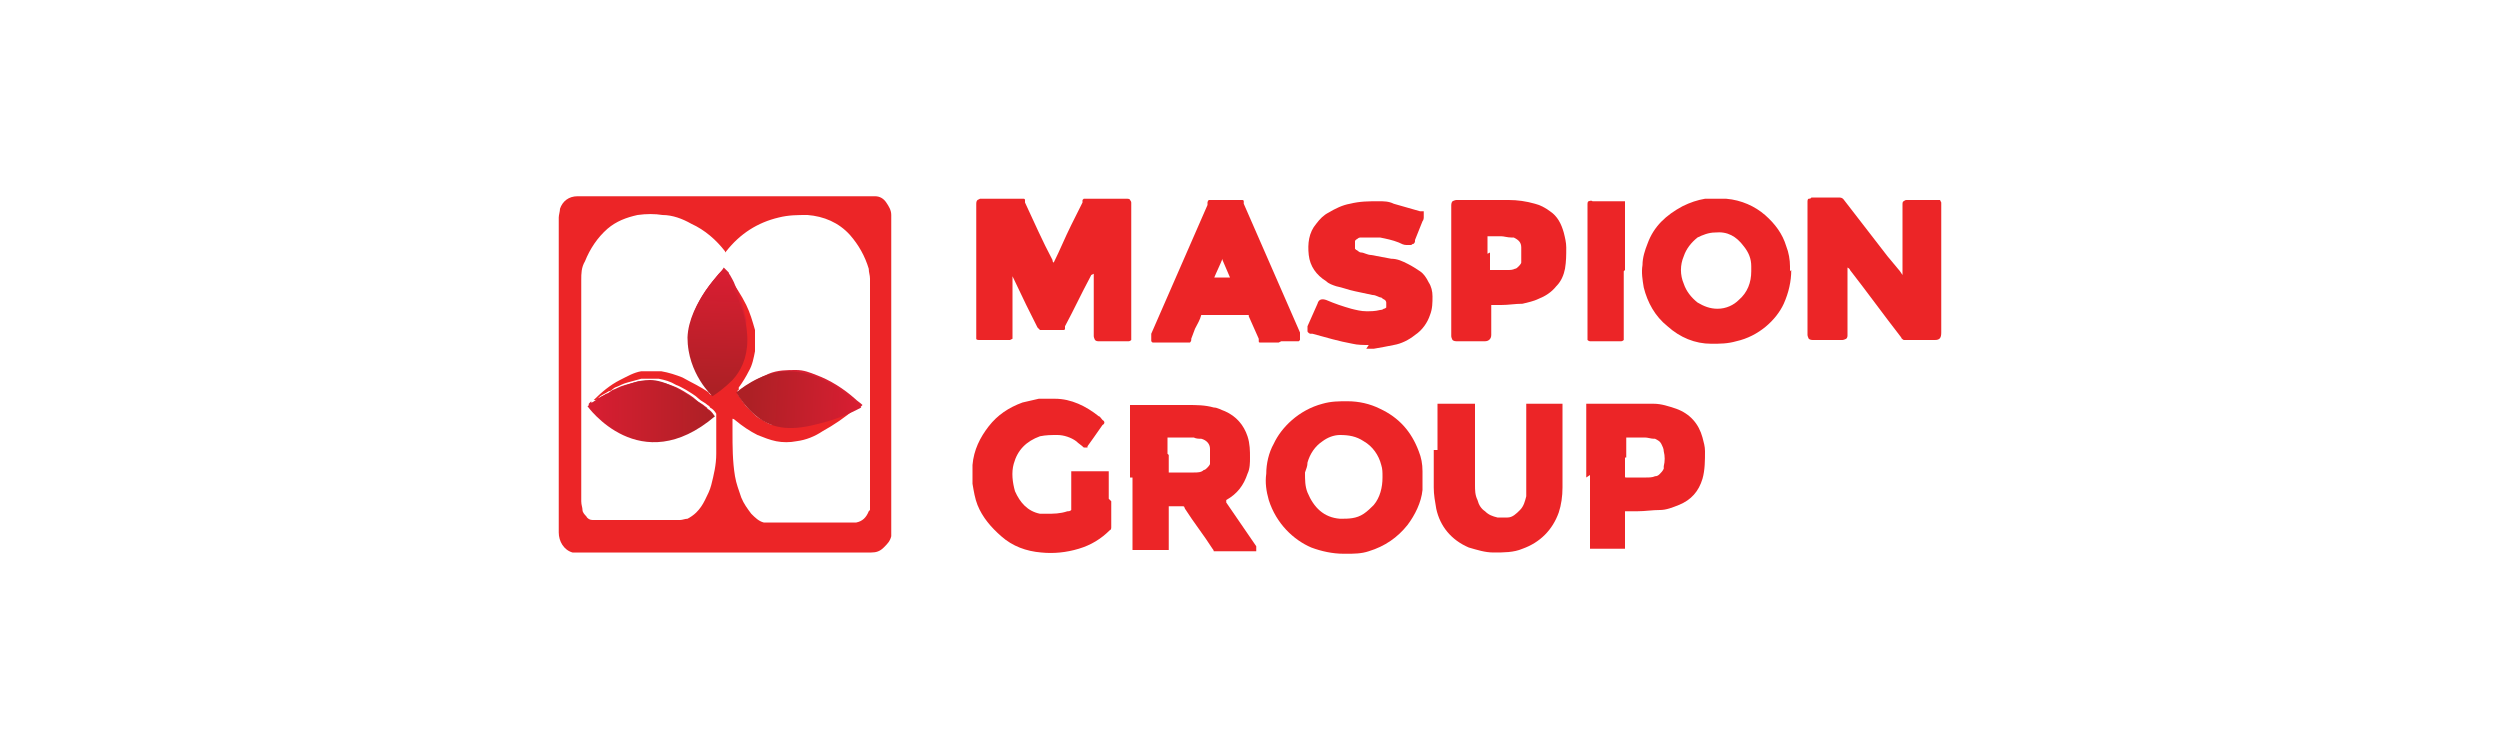 <svg xmlns="http://www.w3.org/2000/svg" xmlns:xlink="http://www.w3.org/1999/xlink" id="Layer_1" data-name="Layer 1" width="200" height="60" viewBox="0 0 200 60"><defs><style> .cls-1 { fill: none; } .cls-2 { fill: #ec2527; } .cls-3 { fill: url(#linear-gradient-3); } .cls-4 { fill: url(#linear-gradient-2); } .cls-5 { fill: url(#linear-gradient); } .cls-6 { fill: #d82032; } .cls-7 { clip-path: url(#clippath); } </style><clipPath id="clippath"><rect class="cls-1" x="44.7" y="15.7" width="110.6" height="28.6"></rect></clipPath><linearGradient id="linear-gradient" x1="47" y1="29.1" x2="57.2" y2="29.1" gradientTransform="translate(0 62) scale(1 -1)" gradientUnits="userSpaceOnUse"><stop offset="0" stop-color="#d91e32"></stop><stop offset="1" stop-color="#ad2025"></stop></linearGradient><linearGradient id="linear-gradient-2" x1="57.6" y1="40.2" x2="57.3" y2="30.9" xlink:href="#linear-gradient"></linearGradient><linearGradient id="linear-gradient-3" x1="68.8" y1="29.7" x2="59.9" y2="30.2" xlink:href="#linear-gradient"></linearGradient></defs><g class="cls-7"><g><path class="cls-2" d="M71.3,17.2c0-.4-.2-.7-.4-1-.2-.3-.5-.5-.9-.5-.2,0-.3,0-.5,0h-23.3c-.7,0-1.2.4-1.4,1,0,.2-.1.5-.1.7v25.2h0c0,.7.4,1.4,1.1,1.6.2,0,.4,0,.6,0h23.3c.4,0,.7-.1,1-.4s.5-.5.6-.9c0-.2,0-.4,0-.6v-24.9c0-.1,0-.2,0-.3ZM69.5,40.9c-.2.5-.5.8-1,.9-.2,0-.3,0-.5,0h-6.5c-.2,0-.3,0-.4,0-.4-.1-.7-.4-1-.7-.3-.4-.6-.8-.8-1.3-.2-.6-.4-1.1-.5-1.7-.2-1.2-.2-2.4-.2-3.6,0-.3,0-.7,0-1,0,0,0,0,0,0,0,0,.1,0,.2.1.6.5,1.2.9,1.8,1.2.5.2,1,.4,1.5.5.5.1,1.1.1,1.6,0,.8-.1,1.5-.4,2.1-.8.9-.5,1.8-1.1,2.6-1.8,0,0,0,0,0,0,0,0-.2,0-.2,0-.5.2-1,.4-1.5.6-.4.1-.7.3-1.1.4-.4.1-.8.2-1.2.3-.2,0-.4,0-.7.1,0,0,0,0-.1,0,0,0-.2,0-.2,0,0,0,0,0,0,0-.2,0-.4,0-.6,0-.3,0-.6,0-.8-.1-.4,0-.7-.2-1-.4-.2-.1-.4-.2-.6-.4,0,0,0,0-.1-.1-.2-.2-.4-.4-.6-.6-.1-.1-.2-.3-.3-.4-.1-.2-.3-.4-.4-.6,0,0,0,0,0-.1,0,0,0,0,0-.1,0,0,0-.1.1-.1,0,0,0,0,0,0,0,0,0,0,0,0,0,0,0-.1,0-.2.3-.4.6-.9.8-1.3.3-.5.4-1.1.5-1.6,0-.6,0-1.1,0-1.7-.2-.7-.4-1.4-.7-2-.4-.8-.9-1.6-1.5-2.3,0,0,0,0,0,0,0,0,0,0,0,0s0,0,0,0c0,0,0,.1.1.2.1.2.3.5.4.8.1.2.2.5.3.7.1.3.2.6.3.9.1.4.2.8.3,1.2,0,.1,0,.3,0,.4,0,.3,0,.6,0,.9,0,.2,0,.4,0,.7,0,.2,0,.5-.2.7-.2.6-.5,1.1-.8,1.6-.2.3-.4.5-.7.7-.2.2-.4.3-.6.5-.1,0-.2.2-.3.2,0,0,0,0-.1,0,0,0,0,0,0,0,0,0,0,0,0,0,0,0,0,0,0,0,0,0,0,0,0,0h0c0,0-.2-.1-.2-.2-.7-.5-1.4-.8-2.1-1.2-.5-.2-1.1-.4-1.7-.5-.5,0-1.1,0-1.6,0-.6.1-1.1.4-1.7.7-.8.4-1.5,1-2.1,1.6,0,0,0,0,0,0,0,0,.1,0,.2,0,0,0,.2-.1.2-.2.2-.2.5-.3.8-.5.2,0,.3-.2.5-.3.3-.1.6-.3,1-.4.4-.1.7-.2,1.1-.3.1,0,.3,0,.4,0,.2,0,.3,0,.5,0,.2,0,.3,0,.5,0,.5.1.9.2,1.4.5.3.1.6.3.8.4.3.2.7.4,1,.7.2.2.5.3.7.5,0,0,.2.1.2.2.2.1.4.3.5.5,0,0,0,0,0,0,0,0,0,.1,0,.2,0,.4,0,.9,0,1.3,0,.6,0,1.1,0,1.7,0,.9-.2,1.7-.4,2.5-.1.4-.3.8-.5,1.2-.2.4-.4.7-.7,1-.2.2-.5.4-.7.5-.2,0-.4.1-.6.1-2.1,0-4.2,0-6.3,0-.2,0-.4,0-.7,0-.2,0-.4-.1-.5-.3-.1-.1-.3-.3-.3-.5,0-.2-.1-.4-.1-.7,0-3.7,0-7.4,0-11.1,0-2.2,0-4.4,0-6.6,0-.5,0-1,.3-1.5.4-1,1-1.9,1.8-2.6.7-.6,1.5-.9,2.4-1.1.7-.1,1.4-.1,2,0,.8,0,1.6.3,2.3.7,1.1.5,2,1.3,2.7,2.2,0,0,0,0,0,.1,0,0,0,0,.1-.1,1.1-1.4,2.5-2.3,4.2-2.7.8-.2,1.5-.2,2.3-.2,1.3.1,2.5.6,3.4,1.6.7.8,1.2,1.7,1.5,2.7,0,.3.1.5.1.8v17.3c0,.2,0,.4,0,.6,0,.2,0,.4,0,.6Z"></path><path class="cls-2" d="M87.3,22c0,0,0,0-.1.2-.7,1.3-1.3,2.6-2,3.9,0,0,0,.1,0,.2,0,0,0,.1-.1.1,0,0-.1,0-.2,0h-.5c-.3,0-.6,0-.9,0,0,0-.2,0-.3,0,0,0-.1-.1-.2-.2-.3-.6-.6-1.2-.9-1.8l-1.1-2.3s0,0,0-.1c0,0,0,0,0,0,0,0,0,0,0,0v4.7h0c0,.2,0,.3,0,.4,0,0-.2.1-.2.1,0,0,0,0-.1,0h-2.2c0,0-.1,0-.2,0,0,0-.2,0-.2-.1,0,0,0-.1,0-.2,0,0,0-.1,0-.1v-10.4h0c0-.2,0-.3.1-.4,0,0,.2-.1.2-.1h3.3c0,0,.1,0,.2,0,0,0,.1,0,.1.1,0,0,0,.1,0,.2.7,1.5,1.4,3.1,2.2,4.6,0,0,0,.2.1.2,0,0,0,0,0,0,0,0,0,0,0,0,.5-1,.9-2,1.4-3l.9-1.8c0,0,0-.1,0-.2,0,0,0,0,.1-.1,0,0,.1,0,.2,0h3.3c0,0,.2,0,.2.1,0,0,.1.1.1.2,0,0,0,.1,0,.2v10.4h0c0,.2,0,.3,0,.4,0,0-.1.1-.2.1,0,0,0,0-.1,0h-2.3c-.1,0-.2,0-.3-.1,0,0-.1-.2-.1-.3,0,0,0-.1,0-.2v-4.8h0Z"></path><path class="cls-2" d="M152.2,22v-5.7c0,0,0-.2.1-.2,0,0,.1-.1.2-.1,0,0,0,0,.1,0h2.3c0,0,.2,0,.3,0,0,0,.1.2.1.2,0,0,0,.1,0,.2v10.2h0c0,.4-.1.6-.5.6-.7,0-1.4,0-2.2,0,0,0-.2,0-.3,0,0,0-.2-.1-.2-.2-1.4-1.8-2.7-3.6-4.1-5.4,0,0,0-.1-.2-.2,0,0,0,0,0,0v5.4c0,.1,0,.2-.1.3,0,0-.2.1-.3.1h-2.4c0,0-.2,0-.3-.1,0,0-.1-.2-.1-.3v-10.7c0,0,0-.2.1-.2,0,0,.2,0,.2-.1,0,0,.1,0,.2,0h1.9c.3,0,.4,0,.6.3l3.4,4.4,1,1.2s0,0,0,0h0Z"></path><path class="cls-2" d="M90.4,38.2v-5.7s0,0,0-.1c0,0,0,0,0,0,0,0,0,0,0,0,0,0,0,0,.1,0h4.5c.7,0,1.4,0,2.1.2.3,0,.6.2.9.3.9.4,1.5,1.1,1.8,2,.2.6.2,1.2.2,1.7,0,.4,0,.9-.2,1.3-.3.9-.8,1.6-1.7,2.1,0,0,0,0,0,0,0,0,0,0,0,.1,0,0,0,0,0,.1l2.4,3.5s0,0,0,.1c0,0,0,0,0,.1,0,0,0,0,0,.1,0,0,0,0,0,.1,0,0,0,0-.1,0,0,0-.1,0-.2,0h-2.9s0,0-.1,0c0,0,0,0-.1,0,0,0,0,0,0,0,0,0,0-.1-.1-.2-.7-1.1-1.5-2.1-2.2-3.2-.1-.2,0-.2-.3-.2h-.9c0,0-.1,0-.1,0,0,0,0,0,0,0,0,0,0,0,0,0,0,0,0,.1,0,.2v2.9c0,0,0,.1,0,.2,0,0,0,.1,0,.2,0,0-.1,0-.2,0,0,0,0,0-.1,0h-2.3c0,0-.1,0-.2,0,0,0,0,0-.1,0,0,0,0,0,0-.1,0,0,0-.2,0-.2,0-1.8,0-3.6,0-5.5ZM93.5,36.4v1.3c0,0,0,.1,0,.1h.4c.5,0,1,0,1.6,0,.3,0,.6,0,.8-.2.1,0,.2-.1.3-.2,0,0,.2-.2.2-.3,0,0,0-.1,0-.2,0-.3,0-.7,0-1,0-.4-.3-.7-.7-.8-.2,0-.4,0-.6-.1-.7,0-1.4,0-2.1,0h0c0,0,0,0,0,0,0,0,0,.1,0,.2v1.1Z"></path><path class="cls-2" d="M107.5,44.3c-.9,0-1.8-.2-2.6-.5-1.4-.6-2.8-1.9-3.4-3.8-.2-.7-.3-1.4-.2-2.1,0-.8.2-1.7.6-2.4.6-1.3,2-2.7,3.9-3.2.7-.2,1.3-.2,2-.2.9,0,1.8.2,2.6.6,1.5.7,2.5,1.8,3.1,3.4.2.5.3,1,.3,1.6,0,.5,0,1,0,1.5-.1,1-.6,2-1.2,2.8-.8,1-1.8,1.7-3.1,2.1-.6.2-1.2.2-1.8.2ZM110.6,38.1c0-.3,0-.6-.1-.9-.2-.8-.7-1.5-1.4-1.9-.6-.4-1.2-.5-1.9-.5-.5,0-1,.2-1.4.5-.6.4-1,1-1.2,1.7,0,.3-.1.5-.2.8,0,.6,0,1.1.2,1.6.5,1.2,1.3,2,2.6,2.1.7,0,1.3,0,1.9-.4.3-.2.6-.5.8-.7.5-.6.7-1.4.7-2.2h0Z"></path><path class="cls-2" d="M143.3,21.6c0,.9-.2,1.8-.6,2.7-.6,1.3-2,2.6-3.8,3-.7.2-1.3.2-2,.2-1.3,0-2.5-.5-3.5-1.4-1-.8-1.6-1.9-1.9-3.1-.1-.6-.2-1.2-.1-1.8,0-.6.2-1.2.4-1.7.5-1.4,1.5-2.3,2.8-3,.6-.3,1.2-.5,1.8-.6.6,0,1.2,0,1.7,0,1.2.1,2.3.6,3.1,1.3.8.7,1.4,1.5,1.7,2.5.2.5.3,1.1.3,1.6,0,.1,0,.3,0,.4ZM140.1,21.6c0,0,0-.2,0-.3,0-.6-.2-1.1-.6-1.6-.6-.8-1.3-1.2-2.3-1.1-.5,0-1,.2-1.4.4-.5.4-.9.9-1.1,1.5-.3.7-.3,1.5,0,2.2.2.6.6,1.1,1.1,1.5.5.3,1,.5,1.6.5.7,0,1.3-.3,1.7-.7.7-.6,1-1.4,1-2.3h0Z"></path><path class="cls-2" d="M109.5,27.6c-.4,0-.9,0-1.3-.1-1.1-.2-2.1-.5-3.2-.8,0,0-.1,0-.2,0,0,0-.2-.1-.2-.2,0,0,0-.2,0-.3,0,0,0,0,0-.1l.8-1.8h0c.1-.4.4-.4.7-.3.7.3,1.3.5,2,.7.4.1.8.2,1.2.2.4,0,.7,0,1.1-.1,0,0,.2,0,.3-.1,0,0,.1,0,.2-.1,0,0,0-.1,0-.2,0,0,0-.1,0-.2,0,0,0-.1-.1-.2,0,0-.2-.1-.3-.2-.2,0-.4-.2-.7-.2-.5-.1-.9-.2-1.4-.3-.5-.1-1-.3-1.5-.4-.3-.1-.6-.2-.8-.4-.8-.5-1.3-1.2-1.4-2.1-.1-.9,0-1.8.6-2.5.3-.4.6-.7,1-.9.5-.3,1.1-.6,1.7-.7.8-.2,1.5-.2,2.3-.2.4,0,.8,0,1.2.2.7.2,1.4.4,2.1.6,0,0,.1,0,.2,0,0,0,.1,0,.1,0,0,0,0,0,0,.1,0,0,0,.1,0,.2,0,0,0,.1,0,.2,0,0,0,.2-.1.3-.2.5-.4,1-.6,1.5,0,0,0,0,0,.1,0,0,0,.1-.1.2,0,0-.1,0-.2.1,0,0-.1,0-.2,0,0,0-.1,0-.2,0-.2,0-.4-.1-.6-.2-.5-.2-1-.3-1.5-.4-.5,0-1,0-1.5,0-.1,0-.2,0-.3.1,0,0-.2.1-.2.2,0,0,0,.1,0,.2,0,0,0,.1,0,.2s0,.1,0,.2c0,0,0,0,.1.1.1,0,.2.2.4.2.2,0,.5.2.8.2.5.1,1.1.2,1.6.3.5,0,.9.2,1.3.4.4.2.7.4,1,.6.3.2.5.5.7.9.2.3.3.7.3,1.1,0,.5,0,1-.2,1.5-.2.6-.6,1.2-1.2,1.6-.5.4-1.1.7-1.7.8-.5.1-1,.2-1.6.3-.2,0-.4,0-.6,0Z"></path><path class="cls-2" d="M88.9,40.1c0,.6,0,1.2,0,1.8,0,0,0,.2,0,.3,0,0,0,.2-.1.2-.7.7-1.5,1.2-2.5,1.5-1,.3-2,.4-3,.3-1.2-.1-2.3-.5-3.2-1.3-.8-.7-1.5-1.5-1.9-2.5-.2-.5-.3-1.1-.4-1.7,0-.5,0-1,0-1.5.1-1.2.6-2.2,1.3-3.1.7-.9,1.6-1.5,2.7-1.9.4-.1.9-.2,1.3-.3.4,0,.9,0,1.3,0,1.3,0,2.5.6,3.5,1.4.1,0,.2.2.3.3.2.1.2.3,0,.4-.2.3-.5.7-.7,1l-.5.7s0,0,0,.1c0,0,0,0,0,0,0,0,0,0-.1,0,0,0,0,0-.1,0,0,0,0,0-.1,0,0,0,0,0,0,0-.2-.2-.4-.3-.6-.5-.4-.3-1-.5-1.5-.5-.5,0-.9,0-1.4.1-1.1.4-1.8,1.1-2.1,2.2-.2.7-.1,1.5.1,2.2.4.9,1,1.6,2,1.8.2,0,.3,0,.5,0,.6,0,1.1,0,1.7-.2.1,0,.2,0,.3-.1,0,0,0,0,0,0s0,0,0,0h0v-2.9c0,0,0-.1,0-.2,0,0,.1,0,.2,0h2.6c0,0,.1,0,.2,0,0,0,0,.1,0,.2,0,0,0,0,0,.1v1.9Z"></path><path class="cls-2" d="M115,36v-3.3c0,0,0-.1,0-.2,0,0,0-.1,0-.2,0,0,.1,0,.2,0,0,0,0,0,.1,0h2.5c0,0,.1,0,.2,0,0,0,0,.1,0,.2,0,0,0,.1,0,.2v6.1c0,.4,0,.8.2,1.2.1.4.3.7.6.9.3.3.6.4,1,.5.3,0,.5,0,.8,0,.4,0,.7-.3,1-.6.3-.3.4-.7.5-1.1,0-.3,0-.7,0-1v-6.2c0,0,0-.1,0-.2,0,0,.1,0,.2,0h2.4s0,0,.1,0c0,0,.1,0,.2,0,0,0,0,.1,0,.2h0v6.5c0,.7-.1,1.4-.3,2-.5,1.4-1.5,2.4-2.9,2.9-.7.3-1.5.3-2.3.3-.7,0-1.3-.2-2-.4-1.4-.6-2.3-1.7-2.6-3.1-.1-.6-.2-1.1-.2-1.7,0-1,0-2,0-3Z"></path><path class="cls-2" d="M126.9,38.2v-5.5c0,0,0-.1,0-.2,0,0,0-.1,0-.2,0,0,.1,0,.2,0,0,0,.1,0,.2,0h3.8c.4,0,.8,0,1.2,0,.6,0,1.2.2,1.8.4,1.1.4,1.8,1.2,2.1,2.3.1.4.2.7.2,1.1,0,.7,0,1.5-.2,2.2-.3,1-.9,1.7-1.9,2.1-.5.2-1,.4-1.5.4-.6,0-1.2.1-1.8.1h-1c0,0,0,0,0,.1v2.8s0,0,0,.1c0,0,0,0,0,0,0,0,0,0,0,0,0,0,0,0-.1,0,0,0,0,0-.1,0h-2.3s0,0-.1,0c0,0-.1,0-.2,0,0,0,0-.1,0-.2,0,0,0-.1,0-.2v-5.5ZM130,36.6v1.5c0,.1,0,.1.1.1.5,0,1.1,0,1.6,0,.2,0,.5,0,.7-.1.2,0,.3-.1.4-.2.1-.1.2-.2.3-.4,0,0,0-.1,0-.2.1-.4.1-.8,0-1.2,0-.2-.1-.4-.2-.6-.1-.2-.3-.3-.5-.4,0,0,0,0-.1,0-.2,0-.5-.1-.7-.1-.5,0-1,0-1.5,0,0,0,0,0,0,0,0,0,0,0,0,0s0,0,0,0c0,0,0,0,0,0,0,0,0,0,0,0,0,0,0,.1,0,.2v1.4Z"></path><path class="cls-2" d="M102.3,27.4h-1.3c0,0-.1,0-.2,0s-.1,0-.1-.2c0,0,0,0,0-.1l-.8-1.8s0,0,0-.1c0,0,0,0,0,0,0,0,0,0,0,0h-3.7s0,0-.1,0c0,0,0,0,0,0,0,0,0,0,0,0-.1.4-.3.7-.5,1.1-.1.3-.2.5-.3.8,0,0,0,0,0,.1,0,0,0,.1-.1.2,0,0-.1,0-.2,0,0,0,0,0-.1,0h-2.3c0,0-.1,0-.2,0,0,0-.1,0-.2,0,0,0,0,0-.1-.1,0,0,0-.1,0-.2,0,0,0-.1,0-.2,0,0,0-.1,0-.2,1.5-3.4,3-6.9,4.5-10.3,0,0,0-.1,0-.2,0,0,0-.1.1-.2,0,0,.1,0,.2,0h2.3c0,0,.1,0,.2,0,0,0,.1,0,.1.1,0,0,0,.1,0,.2l4.5,10.3c0,0,0,.1,0,.2,0,0,0,.1,0,.2,0,0,0,.1,0,.2,0,0,0,0-.1.1,0,0-.1,0-.2,0,0,0,0,0-.1,0h-1.1ZM97.1,22.2s0,0,.1,0h1.2c0,0,0,0,0,0,0,0,0,0,0,0l-.6-1.4c0,0,0,0,0-.1-.2.5-.5,1.1-.7,1.6,0,0,0,0,0,0,0,0,0,0,0,0h0Z"></path><path class="cls-2" d="M116.1,21.7v-5.3c0,0,0-.2.1-.3,0,0,.2-.1.3-.1h0c1.4,0,2.8,0,4.2,0,.7,0,1.4.1,2.1.3.4.1.8.3,1.2.6.6.4.9,1,1.1,1.7.1.4.2.8.2,1.2,0,.6,0,1.1-.1,1.7-.1.5-.3,1-.7,1.4-.4.5-.9.8-1.4,1-.4.2-.9.3-1.3.4-.6,0-1.1.1-1.7.1h-.8c0,0,0,0,0,0v.2c0,.7,0,1.5,0,2.2,0,.3-.2.5-.5.5-.7,0-1.5,0-2.2,0,0,0,0,0-.1,0,0,0-.2,0-.3-.1,0,0-.1-.2-.1-.3v-5.3ZM119.2,20.2v1.4s0,0,0,0c0,0,0,0,0,0,0,0,0,0,0,0,.5,0,.9,0,1.4,0,.2,0,.4,0,.6-.1.1,0,.2-.1.3-.2,0,0,.2-.2.2-.3,0,0,0-.2,0-.2,0-.3,0-.7,0-1,0-.4-.2-.6-.6-.8,0,0-.1,0-.2,0-.3,0-.6-.1-.8-.1-.4,0-.7,0-1.1,0,0,0,0,0,0,0,0,0,0,0,0,0,0,0,0,0,0,0,0,0,0,0,0,0,0,0,0,0,0,0v.2c0,.4,0,.8,0,1.2h0Z"></path><path class="cls-2" d="M129.9,21.7v5.3c0,0,0,.2,0,.2,0,0-.1.1-.2.1,0,0,0,0-.1,0h-2.2c0,0-.1,0-.2,0,0,0-.1,0-.2-.1,0,0,0-.1,0-.2,0,0,0-.2,0-.2v-10.3c0,0,0-.1,0-.2,0,0,0-.2.1-.2,0,0,.2-.1.3,0,.8,0,1.6,0,2.4,0,0,0,0,0,.1,0,0,0,0,0,.1,0,0,0,0,0,0,.1,0,0,0,0,0,.1,0,0,0,.1,0,.2v5.1Z"></path><path class="cls-6" d="M47.3,32.2s0,0,0,0c0,0,0,0,0,0,0,0,0,0,0,0,0,0,0,0,0,0,0,0,.1,0,.2,0,0,0,.2-.1.2-.2.2-.2.5-.3.8-.5.2,0,.3-.2.5-.3.3-.1.6-.3,1-.4.4-.1.7-.2,1.1-.3.1,0,.3,0,.4,0,.2,0,.3,0,.5,0,.2,0,.3,0,.5,0,.5.1.9.2,1.4.4.3.1.6.3.8.4.3.2.7.4,1,.7.2.2.5.3.7.5,0,0,.2.1.2.2.2.1.4.3.5.5,0,0,0,0,0,0-.3.2-.5.4-.8.6-.7.5-1.4.9-2.2,1.1-.6.2-1.2.3-1.8.3-.7,0-1.4-.1-2-.4-.8-.3-1.5-.7-2.1-1.3-.4-.3-.8-.7-1.1-1.1,0,0,0,0,0-.1,0,0,.1-.1.2-.2,0,0,0,0,0,0,0,0,0,0,0,0Z"></path><path class="cls-6" d="M56.9,31.5c-.3-.4-.6-.8-.9-1.2-.4-.6-.6-1.3-.8-2-.2-.8-.2-1.5,0-2.3.2-.8.5-1.5.9-2.2.4-.7.9-1.3,1.4-1.9.1-.1.3-.3.4-.5.1.1.3.3.4.4,0,0,0,0,0,0s0,0,0,0c0,0,0,.1.1.2.1.2.3.5.4.8.1.2.2.5.3.7.1.3.2.6.3.9.1.4.2.8.3,1.2,0,.1,0,.3,0,.4,0,.3,0,.6,0,.9,0,.2,0,.4,0,.7,0,.2,0,.5-.2.7-.2.6-.5,1.1-.8,1.6-.2.3-.4.5-.7.7-.2.2-.4.3-.6.5-.1,0-.2.2-.3.2,0,0,0,0-.1,0,0,0,0,0,0,0,0,0,0,0,0,0,0,0,0,0,0,0,0,0,0,0,0,0h0s0,0,0,0Z"></path><path class="cls-6" d="M59.3,31.1s0,0,0,0c0,0,.1,0,.2-.1.6-.4,1.3-.8,2-1.1.7-.3,1.5-.3,2.2-.3.6,0,1.1.2,1.6.4,1.1.4,2.2,1.1,3.1,1.9.2.2.4.3.6.5,0,0,0,0,0,0,0,0-.1.1-.2.2,0,0-.2,0-.2,0-.5.2-1,.4-1.5.6-.4.1-.7.3-1.1.4-.4.1-.8.2-1.2.3-.2,0-.4,0-.7.1,0,0,0,0-.1,0,0,0-.2,0-.2,0,0,0,0,0,0,0-.2,0-.4,0-.6,0-.3,0-.6,0-.8-.1-.4,0-.7-.2-1-.4-.2-.1-.4-.2-.6-.4,0,0,0,0-.1-.1-.2-.2-.4-.4-.6-.6-.1-.1-.2-.3-.3-.4-.1-.2-.3-.4-.4-.6,0,0,0,0,0-.1,0,0,0,0,0-.1,0,0,0-.1.1-.1,0,0,0,0,0,0,0,0,0,0,0,0h0Z"></path><path class="cls-2" d="M47.3,32.2s0,0,0,0c0,0,0,0,0,0,0,0,0,0,0,0,0,0,0,0,0,0Z"></path><path class="cls-5" d="M57.2,33.3c-.5-.5-1.1-1-1.7-1.4-.9-.6-2.3-1.5-3.5-1.5-1,0-1.9.4-2.6.7-.9.4-1.7.8-2.4,1.4,0,0,4.2,5.9,10.2.8Z"></path><path class="cls-4" d="M57.9,21.5s-2.8,2.7-2.9,5.5c0,2.9,2,4.7,2,4.7.6-.4,1.1-.8,1.6-1.3,1.3-1.4,2.1-4.1-.7-8.8Z"></path><path class="cls-3" d="M58.9,31.4s1.9-1.7,4.1-1.7c2.2,0,4.1,1.3,4.9,2,.8.7,1,.9,1,.9-1.1.6-2.2,1-3.4,1.3-1.9.5-3.6.6-5.1-.7-.7-.6-1.2-1.3-1.5-1.8Z"></path></g></g></svg>